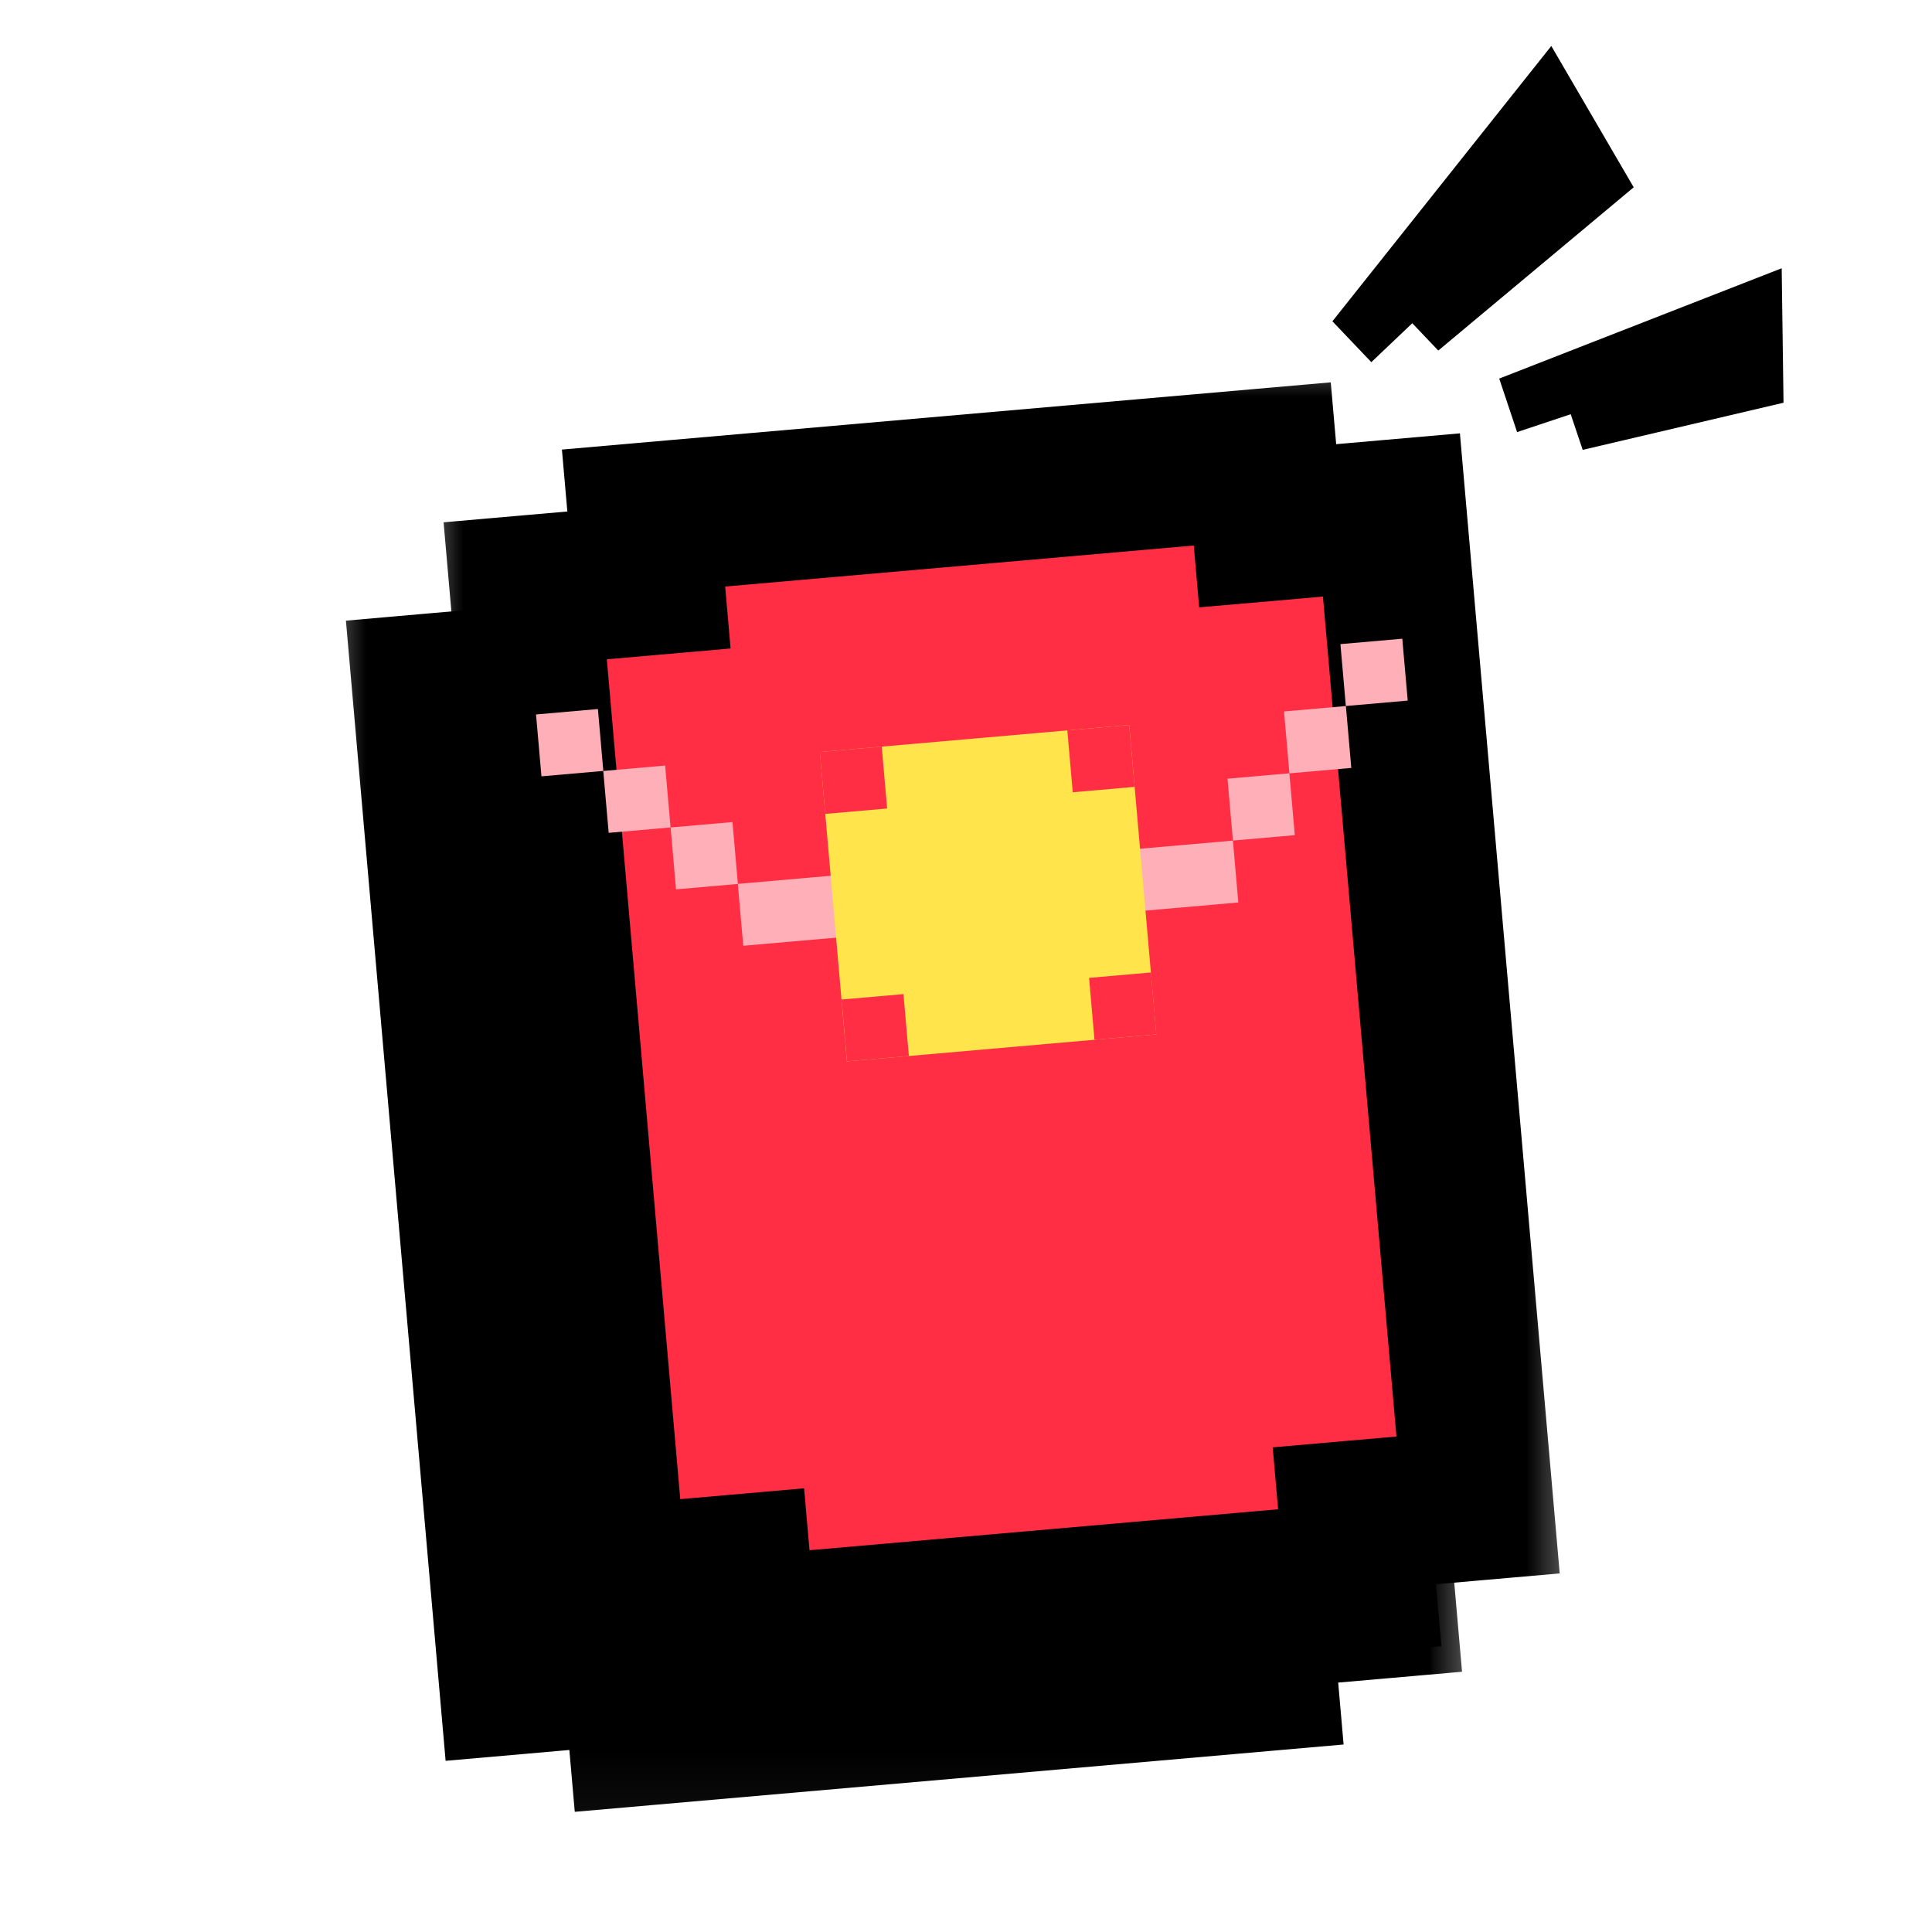 <svg width="20" height="20" viewBox="0 0 20 20" fill="none" xmlns="http://www.w3.org/2000/svg">
<mask id="path-1-outside-1_5096_2330" maskUnits="userSpaceOnUse" x="3.286" y="4.625" width="12.178" height="14.905" fill="black">
<rect fill="white" x="3.286" y="4.625" width="12.178" height="14.905"/>
<path d="M12.112 6.46L13.393 6.348L14.29 16.597L13.008 16.709L13.065 17.35L6.659 17.911L6.603 17.271L5.322 17.383L4.425 7.134L5.707 7.022L5.651 6.381L12.056 5.82L12.112 6.46Z"/>
</mask>
<path d="M12.112 6.46L13.393 6.348L14.29 16.597L13.008 16.709L13.065 17.35L6.659 17.911L6.603 17.271L5.322 17.383L4.425 7.134L5.707 7.022L5.651 6.381L12.056 5.82L12.112 6.46Z" fill="black"/>
<path d="M12.112 6.46L11.335 6.528L11.403 7.305L12.18 7.237L12.112 6.46ZM13.393 6.348L14.17 6.28L14.102 5.503L13.325 5.571L13.393 6.348ZM14.29 16.597L14.358 17.374L15.135 17.306L15.067 16.529L14.29 16.597ZM13.008 16.709L12.941 15.932L12.164 16L12.232 16.777L13.008 16.709ZM13.065 17.35L13.133 18.127L13.909 18.059L13.841 17.282L13.065 17.35ZM6.659 17.911L5.882 17.979L5.95 18.756L6.727 18.688L6.659 17.911ZM6.603 17.271L7.38 17.203L7.312 16.426L6.535 16.494L6.603 17.271ZM5.322 17.383L4.545 17.451L4.613 18.228L5.39 18.16L5.322 17.383ZM4.425 7.134L4.357 6.357L3.581 6.425L3.649 7.202L4.425 7.134ZM5.707 7.022L5.775 7.799L6.552 7.731L6.484 6.954L5.707 7.022ZM5.651 6.381L5.583 5.604L4.806 5.672L4.874 6.448L5.651 6.381ZM12.056 5.82L12.833 5.752L12.765 4.975L11.988 5.043L12.056 5.82ZM12.112 6.46L12.18 7.237L13.461 7.125L13.393 6.348L13.325 5.571L12.044 5.683L12.112 6.46ZM13.393 6.348L12.616 6.416L13.513 16.665L14.29 16.597L15.067 16.529L14.17 6.28L13.393 6.348ZM14.29 16.597L14.222 15.82L12.941 15.932L13.008 16.709L13.076 17.486L14.358 17.374L14.29 16.597ZM13.008 16.709L12.232 16.777L12.288 17.418L13.065 17.35L13.841 17.282L13.785 16.641L13.008 16.709ZM13.065 17.35L12.997 16.573L6.591 17.134L6.659 17.911L6.727 18.688L13.133 18.127L13.065 17.35ZM6.659 17.911L7.436 17.843L7.38 17.203L6.603 17.271L5.826 17.338L5.882 17.979L6.659 17.911ZM6.603 17.271L6.535 16.494L5.254 16.606L5.322 17.383L5.39 18.16L6.671 18.047L6.603 17.271ZM5.322 17.383L6.099 17.315L5.202 7.066L4.425 7.134L3.649 7.202L4.545 17.451L5.322 17.383ZM4.425 7.134L4.493 7.911L5.775 7.799L5.707 7.022L5.639 6.245L4.357 6.357L4.425 7.134ZM5.707 7.022L6.484 6.954L6.428 6.313L5.651 6.381L4.874 6.448L4.93 7.09L5.707 7.022ZM5.651 6.381L5.719 7.157L12.124 6.597L12.056 5.82L11.988 5.043L5.583 5.604L5.651 6.381ZM12.056 5.82L11.279 5.888L11.335 6.528L12.112 6.46L12.889 6.392L12.833 5.752L12.056 5.82Z" fill="black" mask="url(#path-1-outside-1_5096_2330)"/>
<mask id="path-3-outside-2_5096_2330" maskUnits="userSpaceOnUse" x="4.297" y="3.607" width="12.178" height="14.905" fill="black">
<rect fill="white" x="4.297" y="3.607" width="12.178" height="14.905"/>
<path d="M13.123 5.443L14.404 5.33L15.301 15.579L14.02 15.691L14.076 16.333L7.671 16.893L7.615 16.252L6.333 16.364L5.437 6.116L6.718 6.004L6.662 5.363L13.067 4.802L13.123 5.443Z"/>
</mask>
<path d="M13.123 5.443L14.404 5.33L15.301 15.579L14.02 15.691L14.076 16.333L7.671 16.893L7.615 16.252L6.333 16.364L5.437 6.116L6.718 6.004L6.662 5.363L13.067 4.802L13.123 5.443Z" fill="#FF2E44"/>
<path d="M13.123 5.443L12.346 5.511L12.414 6.287L13.191 6.22L13.123 5.443ZM14.404 5.33L15.181 5.263L15.113 4.486L14.336 4.554L14.404 5.33ZM15.301 15.579L15.369 16.356L16.146 16.288L16.078 15.511L15.301 15.579ZM14.02 15.691L13.952 14.915L13.175 14.983L13.243 15.759L14.02 15.691ZM14.076 16.333L14.144 17.11L14.921 17.042L14.853 16.265L14.076 16.333ZM7.671 16.893L6.894 16.961L6.962 17.738L7.739 17.67L7.671 16.893ZM7.615 16.252L8.392 16.184L8.324 15.407L7.547 15.475L7.615 16.252ZM6.333 16.364L5.556 16.432L5.624 17.209L6.401 17.141L6.333 16.364ZM5.437 6.116L5.369 5.339L4.592 5.407L4.66 6.184L5.437 6.116ZM6.718 6.004L6.786 6.781L7.563 6.713L7.495 5.936L6.718 6.004ZM6.662 5.363L6.594 4.586L5.817 4.654L5.885 5.431L6.662 5.363ZM13.067 4.802L13.844 4.734L13.776 3.958L12.999 4.026L13.067 4.802ZM13.123 5.443L13.191 6.22L14.472 6.107L14.404 5.33L14.336 4.554L13.055 4.666L13.123 5.443ZM14.404 5.33L13.627 5.398L14.524 15.647L15.301 15.579L16.078 15.511L15.181 5.263L14.404 5.33ZM15.301 15.579L15.233 14.803L13.952 14.915L14.02 15.691L14.088 16.468L15.369 16.356L15.301 15.579ZM14.02 15.691L13.243 15.759L13.299 16.401L14.076 16.333L14.853 16.265L14.797 15.624L14.02 15.691ZM14.076 16.333L14.008 15.556L7.603 16.116L7.671 16.893L7.739 17.67L14.144 17.11L14.076 16.333ZM7.671 16.893L8.448 16.825L8.392 16.184L7.615 16.252L6.838 16.32L6.894 16.961L7.671 16.893ZM7.615 16.252L7.547 15.475L6.265 15.587L6.333 16.364L6.401 17.141L7.683 17.029L7.615 16.252ZM6.333 16.364L7.11 16.296L6.214 6.048L5.437 6.116L4.66 6.184L5.556 16.432L6.333 16.364ZM5.437 6.116L5.505 6.893L6.786 6.781L6.718 6.004L6.65 5.227L5.369 5.339L5.437 6.116ZM6.718 6.004L7.495 5.936L7.439 5.295L6.662 5.363L5.885 5.431L5.941 6.072L6.718 6.004ZM6.662 5.363L6.73 6.14L13.135 5.579L13.067 4.802L12.999 4.026L6.594 4.586L6.662 5.363ZM13.067 4.802L12.29 4.87L12.346 5.511L13.123 5.443L13.9 5.375L13.844 4.734L13.067 4.802Z" fill="black" mask="url(#path-3-outside-2_5096_2330)"/>
<rect x="11.482" y="8.814" width="1.286" height="0.643" transform="rotate(-5 11.482 8.814)" fill="#FFAFB7"/>
<rect x="7.638" y="9.15" width="1.286" height="0.643" transform="rotate(-5 7.638 9.15)" fill="#FFAFB7"/>
<rect x="12.707" y="8.061" width="0.643" height="0.643" transform="rotate(-5 12.707 8.061)" fill="#FFAFB7"/>
<rect x="6.942" y="8.566" width="0.643" height="0.643" transform="rotate(-5 6.942 8.566)" fill="#FFAFB7"/>
<rect x="6.245" y="7.981" width="0.643" height="0.643" transform="rotate(-5 6.245 7.981)" fill="#FFAFB7"/>
<rect x="5.549" y="7.396" width="0.643" height="0.643" transform="rotate(-5 5.549 7.396)" fill="#FFAFB7"/>
<rect x="13.292" y="7.365" width="0.643" height="0.643" transform="rotate(-5 13.292 7.365)" fill="#FFAFB7"/>
<rect x="13.876" y="6.668" width="0.643" height="0.643" transform="rotate(-5 13.876 6.668)" fill="#FFAFB7"/>
<rect x="8.487" y="7.785" width="3.215" height="3.215" transform="rotate(-5 8.487 7.785)" fill="#FFE44C"/>
<rect x="8.487" y="7.785" width="0.643" height="0.643" transform="rotate(-5 8.487 7.785)" fill="#FF2E44"/>
<rect x="11.049" y="7.561" width="0.643" height="0.643" transform="rotate(-5 11.049 7.561)" fill="#FF2E44"/>
<rect x="11.274" y="10.123" width="0.643" height="0.643" transform="rotate(-5 11.274 10.123)" fill="#FF2E44"/>
<rect x="8.712" y="10.347" width="0.643" height="0.643" transform="rotate(-5 8.712 10.347)" fill="#FF2E44"/>
<path d="M16.912 1.939L14.889 3.629L14.62 3.346L14.196 3.749L13.793 3.326L16.059 0.476L16.912 1.939Z" fill="black"/>
<path d="M18.463 4.169L16.384 4.657L16.26 4.288L15.705 4.473L15.52 3.919L18.444 2.777L18.463 4.169Z" fill="black"/>
</svg>
